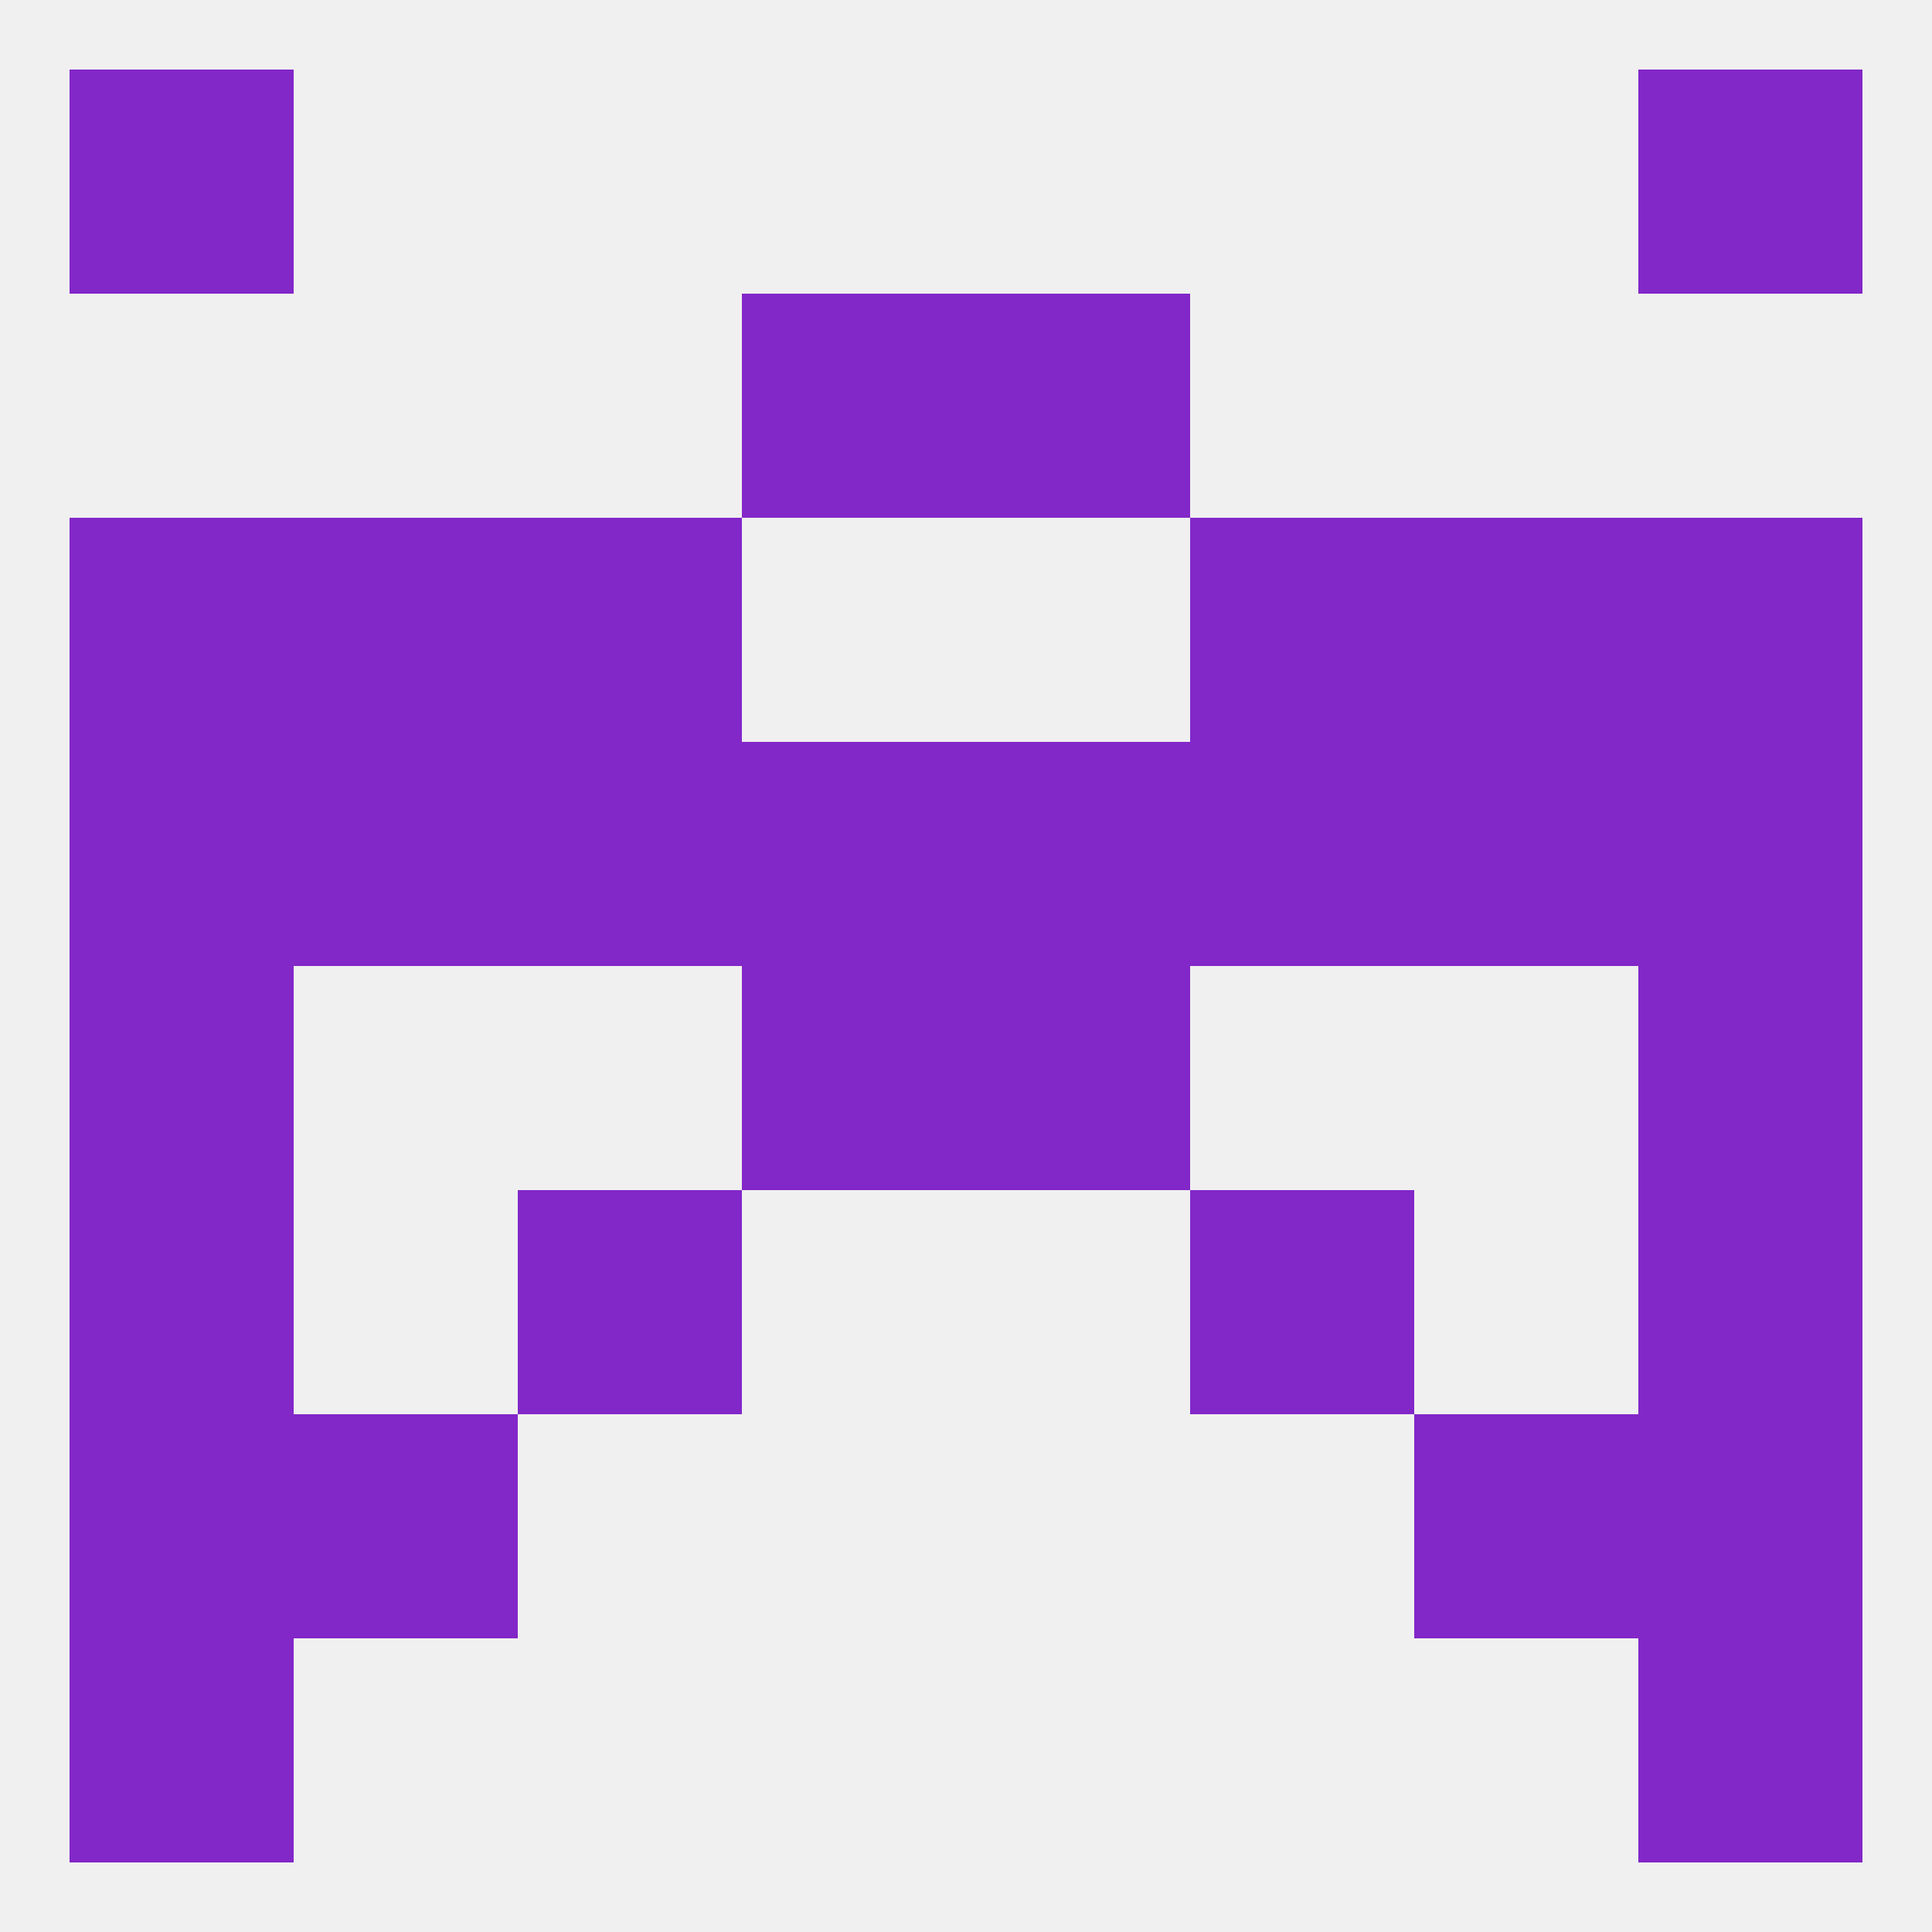 
<!--   <?xml version="1.0"?> -->
<svg version="1.1" baseprofile="full" xmlns="http://www.w3.org/2000/svg" xmlns:xlink="http://www.w3.org/1999/xlink" xmlns:ev="http://www.w3.org/2001/xml-events" width="250" height="250" viewBox="0 0 250 250" >
	<rect width="100%" height="100%" fill="rgba(240,240,240,255)"/>

	<rect x="9" y="212" width="29" height="29" fill="rgba(130,39,200,255)"/>
	<rect x="212" y="212" width="29" height="29" fill="rgba(130,39,200,255)"/>
	<rect x="9" y="9" width="29" height="29" fill="rgba(130,39,200,255)"/>
	<rect x="212" y="9" width="29" height="29" fill="rgba(130,39,200,255)"/>
	<rect x="9" y="125" width="29" height="29" fill="rgba(130,39,200,255)"/>
	<rect x="212" y="125" width="29" height="29" fill="rgba(130,39,200,255)"/>
	<rect x="96" y="125" width="29" height="29" fill="rgba(130,39,200,255)"/>
	<rect x="125" y="125" width="29" height="29" fill="rgba(130,39,200,255)"/>
	<rect x="9" y="154" width="29" height="29" fill="rgba(130,39,200,255)"/>
	<rect x="212" y="154" width="29" height="29" fill="rgba(130,39,200,255)"/>
	<rect x="67" y="154" width="29" height="29" fill="rgba(130,39,200,255)"/>
	<rect x="154" y="154" width="29" height="29" fill="rgba(130,39,200,255)"/>
	<rect x="67" y="96" width="29" height="29" fill="rgba(130,39,200,255)"/>
	<rect x="154" y="96" width="29" height="29" fill="rgba(130,39,200,255)"/>
	<rect x="38" y="96" width="29" height="29" fill="rgba(130,39,200,255)"/>
	<rect x="183" y="96" width="29" height="29" fill="rgba(130,39,200,255)"/>
	<rect x="96" y="96" width="29" height="29" fill="rgba(130,39,200,255)"/>
	<rect x="125" y="96" width="29" height="29" fill="rgba(130,39,200,255)"/>
	<rect x="9" y="96" width="29" height="29" fill="rgba(130,39,200,255)"/>
	<rect x="212" y="96" width="29" height="29" fill="rgba(130,39,200,255)"/>
	<rect x="38" y="67" width="29" height="29" fill="rgba(130,39,200,255)"/>
	<rect x="183" y="67" width="29" height="29" fill="rgba(130,39,200,255)"/>
	<rect x="67" y="67" width="29" height="29" fill="rgba(130,39,200,255)"/>
	<rect x="154" y="67" width="29" height="29" fill="rgba(130,39,200,255)"/>
	<rect x="9" y="67" width="29" height="29" fill="rgba(130,39,200,255)"/>
	<rect x="212" y="67" width="29" height="29" fill="rgba(130,39,200,255)"/>
	<rect x="96" y="38" width="29" height="29" fill="rgba(130,39,200,255)"/>
	<rect x="125" y="38" width="29" height="29" fill="rgba(130,39,200,255)"/>
	<rect x="183" y="183" width="29" height="29" fill="rgba(130,39,200,255)"/>
	<rect x="9" y="183" width="29" height="29" fill="rgba(130,39,200,255)"/>
	<rect x="212" y="183" width="29" height="29" fill="rgba(130,39,200,255)"/>
	<rect x="38" y="183" width="29" height="29" fill="rgba(130,39,200,255)"/>
</svg>